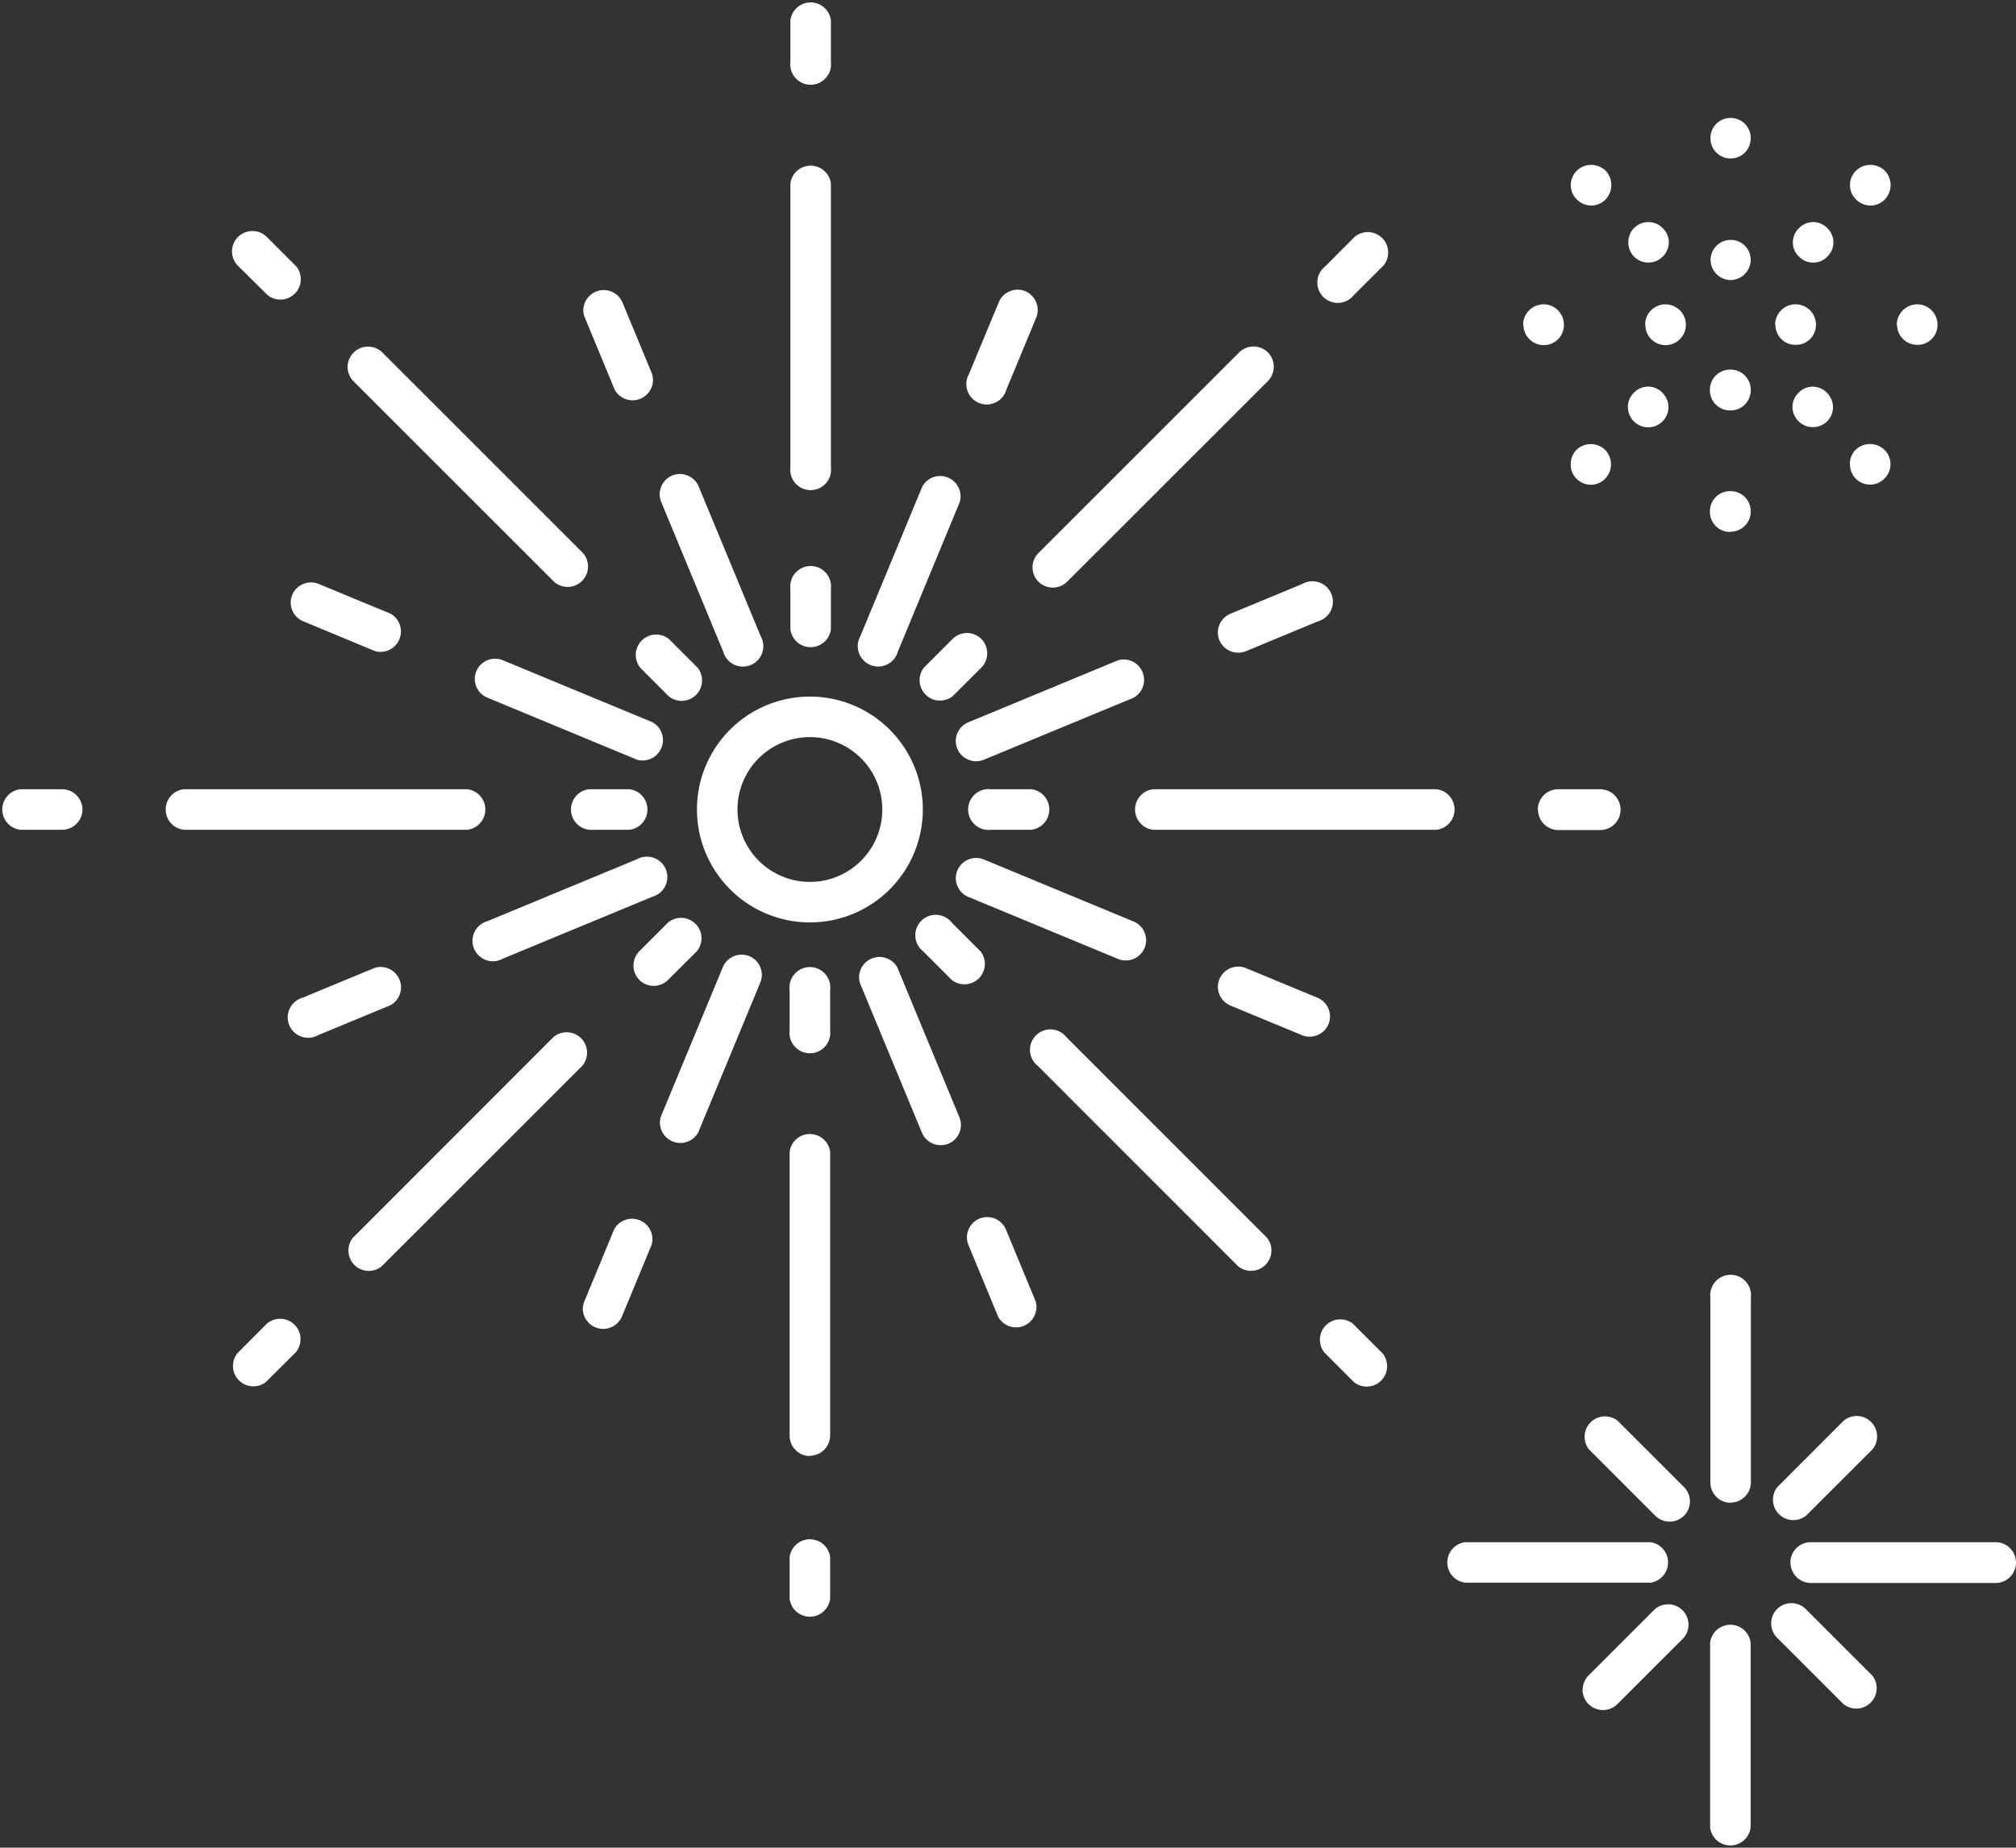 <svg xmlns="http://www.w3.org/2000/svg" xmlns:xlink="http://www.w3.org/1999/xlink" width="69.156" height="63.392" viewBox="0 0 69.156 63.392"><rect x="0" y="0" width="69.156" height="63.392" fill="#333333" stroke="none"/><defs><style>.a{fill:#fff;}.b{clip-path:url(#a);}</style><clipPath id="a"><rect class="a" width="63.392" height="69.156"/></clipPath></defs><g class="b" transform="translate(69.156) rotate(90)"><path class="a" d="M.7,7.735a.7.7,0,0,0,.7-.7V.7A.7.7,0,0,0,0,.7V7.04a.7.7,0,0,0,.7.7" transform="translate(52.91 0)"/><path class="a" d="M7.733.7a.7.7,0,0,0-.7-.7H.7a.7.7,0,1,0,0,1.39H7.038a.7.7,0,0,0,.7-.7" transform="translate(43.82 9.095)"/><path class="a" d="M3.459.2a.7.7,0,0,0-.983,0L.2,2.478a.7.7,0,0,0,.983.983L3.459,1.186a.7.7,0,0,0,0-.983" transform="translate(48.544 11.187)"/><path class="a" d="M3.459,2.476,1.186.2A.7.7,0,0,0,.2,1.186L2.476,3.459a.7.7,0,0,0,.983-.983" transform="translate(48.544 4.728)"/><path class="a" d="M0,7.04a.7.7,0,0,0,1.39,0V.7A.7.7,0,0,0,0,.7Z" transform="translate(52.91 11.852)"/><path class="a" d="M7.038,0H.7a.7.7,0,0,0,0,1.39H7.038a.7.7,0,0,0,0-1.39" transform="translate(55.66 9.103)"/><path class="a" d="M.2,3.468a.7.7,0,0,0,.984,0l2.28-2.281A.7.7,0,0,0,2.485.2L.2,2.485a.7.7,0,0,0,0,.983" transform="translate(55.003 4.728)"/><path class="a" d="M2.976,3.671a.7.7,0,0,0,.492-1.187L1.186.2A.7.7,0,0,0,.2,1.186l2.28,2.281a.7.7,0,0,0,.492.2" transform="translate(55.004 11.197)"/><path class="a" d="M.71,1.39A.692.692,0,0,0,1.39.7.684.684,0,0,0,.71,0,.7.7,0,0,0,0,.7a.709.709,0,0,0,.71.7" transform="translate(10.441 2.691)"/><path class="a" d="M.71,1.39A.684.684,0,0,0,1.39.7.684.684,0,0,0,.71,0,.7.7,0,0,0,0,.7a.7.7,0,0,0,.71.7" transform="translate(10.441 6.862)"/><path class="a" d="M.7,0a.688.688,0,1,0,0,1.376A.694.694,0,0,0,1.39.7.7.7,0,0,0,.7,0" transform="translate(8.218 9.1)"/><path class="a" d="M0,.7a.685.685,0,0,0,.7.681A.688.688,0,1,0,.7,0,.688.688,0,0,0,0,.7" transform="translate(4.047 9.1)"/><path class="a" d="M.209,1.2A.72.72,0,0,0,.7,1.39.688.688,0,0,0,1.182.209a.672.672,0,0,0-.973,0,.688.688,0,0,0,0,.987" transform="translate(7.619 11.909)"/><path class="a" d="M.2,1.185a.7.7,0,0,0,.5.207.673.673,0,0,0,.487-.207.688.688,0,0,0,0-.987A.714.714,0,0,0,.2.2a.714.714,0,0,0,0,.987" transform="translate(5.655 13.88)"/><path class="a" d="M.209.207a.672.672,0,0,0,0,.973.671.671,0,0,0,.487.21.648.648,0,0,0,.487-.21.672.672,0,0,0,0-.973.674.674,0,0,0-.973,0" transform="translate(7.619 6.264)"/><path class="a" d="M.7,1.394a.675.675,0,0,0,.487-.209.688.688,0,0,0,0-.987A.714.714,0,0,0,.2.2a.714.714,0,0,0,0,.987.706.706,0,0,0,.5.209" transform="translate(5.655 4.301)"/><path class="a" d="M.7,1.39a.7.7,0,0,0,.7-.7A.689.689,0,0,0,.7,0,.7.7,0,0,0,0,.7a.705.705,0,0,0,.7.7" transform="translate(10.441 15.508)"/><path class="a" d="M.7,1.39a.688.688,0,0,0,.7-.7A.7.7,0,0,0,.7,0,.706.706,0,0,0,0,.7a.7.7,0,0,0,.7.7" transform="translate(10.441 11.323)"/><path class="a" d="M1.39.7A.688.688,0,0,0,.7,0,.688.688,0,0,0,0,.7a.689.689,0,0,0,.7.7.689.689,0,0,0,.7-.7" transform="translate(16.851 9.1)"/><path class="a" d="M0,.7a.689.689,0,0,0,.7.7.689.689,0,0,0,.7-.7A.688.688,0,0,0,.7,0,.688.688,0,0,0,0,.7" transform="translate(12.681 9.1)"/><path class="a" d="M.7,1.39A.688.688,0,0,0,1.185.209.688.688,0,0,0,.2.209.714.714,0,0,0,.2,1.2a.691.691,0,0,0,.5.195" transform="translate(15.234 4.304)"/><path class="a" d="M1.2.209a.688.688,0,0,0-.987,0,.67.67,0,0,0,0,.972A.671.671,0,0,0,.7,1.39.7.7,0,0,0,1.2.209" transform="translate(13.263 6.278)"/><path class="a" d="M.209.209a.672.672,0,0,0,0,.973A.675.675,0,0,0,.7,1.39a.706.706,0,0,0,.5-.209.7.7,0,0,0,0-.973.688.688,0,0,0-.987,0" transform="translate(13.263 11.923)"/><path class="a" d="M.2,1.185a.691.691,0,0,0,.5.195.66.66,0,0,0,.487-.195.688.688,0,0,0,0-.987A.714.714,0,0,0,.2.2a.714.714,0,0,0,0,.987" transform="translate(15.235 13.893)"/><path class="a" d="M7.748,3.875A3.874,3.874,0,1,0,3.875,7.748,3.878,3.878,0,0,0,7.748,3.875M3.875,6.358A2.484,2.484,0,1,1,6.358,3.875,2.487,2.487,0,0,1,3.875,6.358" transform="translate(23.899 37.5)"/><path class="a" d="M0,2.085a.7.7,0,1,0,1.39,0V.7A.7.7,0,0,0,0,.7Z" transform="translate(27.078 33.078)"/><path class="a" d="M0,10.427a.7.7,0,0,0,1.39,0V.7A.7.7,0,0,0,0,.7Z" transform="translate(27.078 19.176)"/><path class="a" d="M.7,2.831a.7.7,0,0,0,.7-.7V.7A.7.7,0,1,0,0,.7v1.44a.7.7,0,0,0,.7.7" transform="translate(27.078 13.565)"/><path class="a" d="M2.085,1.39a.7.7,0,0,0,0-1.39H.7a.7.7,0,1,0,0,1.39Z" transform="translate(19.503 40.653)"/><path class="a" d="M.7,0a.7.7,0,0,0,0,1.39H2.124a.7.7,0,1,0,0-1.39Z" transform="translate(0 40.653)"/><path class="a" d="M.7,1.39h9.732a.7.7,0,1,0,0-1.39H.7a.7.7,0,0,0,0,1.39" transform="translate(5.6 40.653)"/><path class="a" d="M.7,2.406a.7.7,0,0,0,.492-.2L2.2,1.186A.7.7,0,0,0,1.218.2L.2,1.218A.7.7,0,0,0,.7,2.406" transform="translate(7.924 58.791)"/><path class="a" d="M.7,8.272a.7.7,0,0,0,.492-.2l6.88-6.883A.7.7,0,0,0,7.085.2L.2,7.085A.7.7,0,0,0,.7,8.272" transform="translate(11.889 48.959)"/><path class="a" d="M1.186,2.169l.983-.983A.7.7,0,0,0,1.186.2L.2,1.186a.7.7,0,0,0,.983.983" transform="translate(21.72 45.028)"/><path class="a" d="M1.186.2A.7.7,0,0,0,.2,1.186L1.217,2.2A.7.7,0,1,0,2.2,1.217Z" transform="translate(7.926 21.5)"/><path class="a" d="M.2.2a.7.7,0,0,0,0,.983l.983.983a.7.7,0,0,0,.983-.983L1.186.2A.7.7,0,0,0,.2.2" transform="translate(21.72 35.294)"/><path class="a" d="M.2.2a.7.7,0,0,0,0,.983L7.085,8.068a.693.693,0,0,0,.983,0,.7.7,0,0,0,0-.983L1.186.2A.7.7,0,0,0,.2.2" transform="translate(11.889 25.464)"/><path class="a" d="M1.39.7A.7.7,0,0,0,0,.7v1.39a.7.7,0,0,0,1.39,0Z" transform="translate(27.078 46.863)"/><path class="a" d="M.7,0A.7.7,0,0,0,0,.7V2.134a.7.7,0,0,0,1.39,0V.7A.7.7,0,0,0,.7,0" transform="translate(27.078 66.327)"/><path class="a" d="M1.39.7A.7.7,0,0,0,0,.7v9.732a.7.7,0,0,0,1.39,0Z" transform="translate(27.078 52.424)"/><path class="a" d="M.7,1.39H2.124a.7.7,0,0,0,0-1.39H.7a.7.7,0,0,0,0,1.39" transform="translate(52.726 40.679)"/><path class="a" d="M11.122.7a.7.7,0,0,0-.7-.7H.7a.7.7,0,0,0,0,1.39h9.732a.7.7,0,0,0,.7-.7" transform="translate(38.823 40.679)"/><path class="a" d="M2.085,0H.7a.7.7,0,1,0,0,1.39h1.39a.7.7,0,1,0,0-1.39" transform="translate(33.262 40.679)"/><path class="a" d="M1.186.2.2,1.186a.7.7,0,1,0,.983.983l.983-.983A.7.7,0,0,0,1.186.2" transform="translate(31.453 35.321)"/><path class="a" d="M7.086.2.2,7.084a.7.7,0,1,0,.983.983l6.882-6.88A.7.7,0,0,0,7.086.2" transform="translate(35.384 25.49)"/><path class="a" d="M1.218.2.2,1.217a.7.7,0,0,0,.983.984L2.2,1.186A.7.7,0,0,0,1.218.2" transform="translate(45.217 21.526)"/><path class="a" d="M1.218,2.2A.7.7,0,0,0,2.2,1.218L1.187.2A.7.7,0,0,0,.2,1.188Z" transform="translate(45.217 58.818)"/><path class="a" d="M7.086,8.068a.7.7,0,0,0,.983-.983L1.187.2A.7.7,0,0,0,.2,1.187Z" transform="translate(35.384 48.986)"/><path class="a" d="M2.169,2.169a.7.7,0,0,0,0-.983L1.186.2A.7.7,0,0,0,.2,1.186l.983.983a.7.7,0,0,0,.983,0" transform="translate(31.453 45.055)"/><path class="a" d="M1.337.431A.7.7,0,1,0,.053.963L1.077,3.435a.7.7,0,0,0,.642.43.686.686,0,0,0,.266-.053A.7.7,0,0,0,2.36,2.9Z" transform="translate(19.98 23.514)"/><path class="a" d="M2.823,6.529a.685.685,0,0,0,.266-.053.7.7,0,0,0,.377-.908L1.338.43A.7.7,0,0,0,.053.962L2.181,6.1a.7.7,0,0,0,.642.43" transform="translate(22.6 29.84)"/><path class="a" d="M.053,3.09a.7.7,0,0,0,.642.43A.685.685,0,0,0,.96,3.467L6.1,1.338A.7.7,0,1,0,5.566.054L.429,2.182a.7.7,0,0,0-.377.908" transform="translate(16.262 43.007)"/><path class="a" d="M.961,2.362,3.435,1.339A.7.7,0,0,0,2.9.054L.429,1.077A.7.7,0,0,0,.7,2.415a.686.686,0,0,0,.266-.053" transform="translate(9.936 46.731)"/><path class="a" d="M.429,6.477A.695.695,0,0,0,1.336,6.1L3.466.963A.7.7,0,0,0,2.182.431L.052,5.569a.7.7,0,0,0,.377.908" transform="translate(22.599 46.339)"/><path class="a" d="M.429,3.8a.686.686,0,0,0,.266.053.694.694,0,0,0,.642-.43L2.36.962A.7.7,0,0,0,1.076.429L.053,2.9A.7.7,0,0,0,.429,3.8" transform="translate(19.978 55.331)"/><path class="a" d="M.053.429a.7.7,0,0,0,.377.908L2.9,2.362a.7.7,0,1,0,.532-1.285L.96.053A.7.7,0,0,0,.053.429" transform="translate(9.937 33.557)"/><path class="a" d="M6.1,2.181.961.054A.7.7,0,0,0,.429,1.339L5.567,3.466A.7.7,0,1,0,6.1,2.181" transform="translate(16.262 36.178)"/><path class="a" d="M2.181,6.1a.7.7,0,1,0,1.285-.532L1.338.43A.7.7,0,1,0,.053.963Z" transform="translate(29.425 46.34)"/><path class="a" d="M1.082,3.448a.7.7,0,1,0,1.285-.532L1.338.43A.7.7,0,0,0,.053.962Z" transform="translate(33.149 55.33)"/><path class="a" d="M.053,1.983A.695.695,0,0,0,.96,2.36L3.427,1.338A.7.7,0,0,0,2.894.054L.429,1.075a.7.7,0,0,0-.377.908" transform="translate(41.756 33.574)"/><path class="a" d="M6.475.43A.693.693,0,0,0,5.567.054L.429,2.182A.7.7,0,0,0,.961,3.467L6.1,1.338A.7.7,0,0,0,6.475.43" transform="translate(32.763 36.192)"/><path class="a" d="M1.978.053A.694.694,0,0,0,1.07.43L.053,2.884a.7.7,0,0,0,.377.908.667.667,0,0,0,.266.054.7.7,0,0,0,.642-.43L2.355.961A.7.7,0,0,0,1.978.053" transform="translate(33.161 23.532)"/><path class="a" d="M3.09.053A.694.694,0,0,0,2.182.43L.053,5.567a.7.7,0,0,0,.377.908.661.661,0,0,0,.266.053A.694.694,0,0,0,1.337,6.1L3.467.961A.7.7,0,0,0,3.09.053" transform="translate(29.434 29.84)"/><path class="a" d="M.053.43a.7.7,0,0,0,.377.908L5.566,3.467A.7.7,0,0,0,6.1,2.182L.96.054A.694.694,0,0,0,.053.43" transform="translate(32.751 43.022)"/><path class="a" d="M3.174,2.418A.7.7,0,0,0,3.44,1.081L.961.055A.7.7,0,0,0,.429,1.339l2.48,1.026a.691.691,0,0,0,.266.053" transform="translate(41.741 46.746)"/></g></svg>